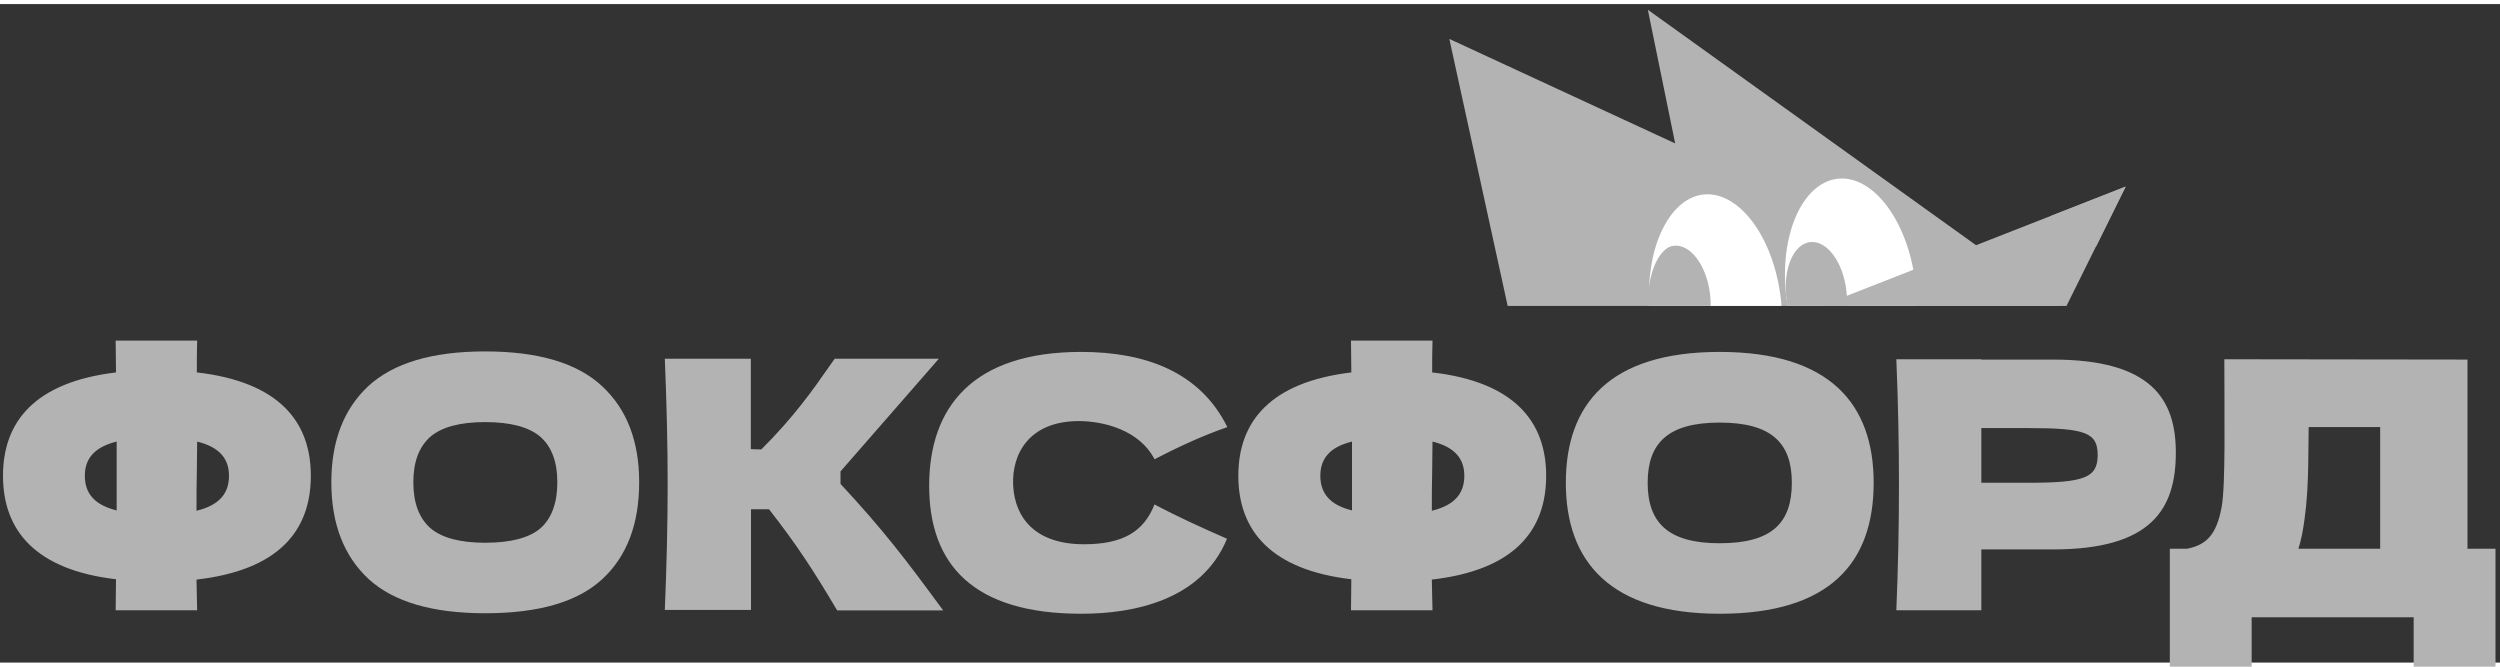 <?xml version="1.0" encoding="UTF-8"?> <svg xmlns="http://www.w3.org/2000/svg" xmlns:xlink="http://www.w3.org/1999/xlink" xmlns:xodm="http://www.corel.com/coreldraw/odm/2003" xml:space="preserve" width="150px" height="40px" version="1.1" shape-rendering="geometricPrecision" text-rendering="geometricPrecision" image-rendering="optimizeQuality" fill-rule="evenodd" clip-rule="evenodd" viewBox="0 0 15000 3951"><rect x="0" y="0" width="15000" height="3951" fill="#333333" stroke="none"/> <g id="Слой_x0020_1">  </g> <g id="Слой_x0020_1_0">  <polygon fill="#B3B3B3" fill-rule="nonzero" points="8696,209 10051,836 9887,34 12364,1811 9046,1811 8696,209 "></polygon> <path fill="white" d="M11500 1811c0,-47 -3,-96 -9,-146 -45,-366 -254,-642 -467,-617 -214,27 -350,345 -306,712 3,17 6,34 9,51l773 0z"></path> <path fill="#B3B3B3" d="M11081 1811c2,-30 1,-62 -3,-95 -21,-171 -118,-300 -218,-288 -99,12 -162,161 -142,332 2,17 5,35 8,51l355 0z"></path> <path fill="white" d="M10689 1811c-1,-17 -3,-34 -5,-51 -45,-367 -254,-643 -467,-617 -203,25 -344,324 -320,668l792 0z"></path> <path fill="#B3B3B3" d="M10264 1811c0,-3 0,-6 0,-9 0,-21 -1,-43 -4,-64 -21,-171 -118,-300 -218,-288 -95,11 -165,195 -151,361l373 0z"></path> <polygon fill="#B3B3B3" fill-rule="nonzero" points="12754,1095 10926,1811 12399,1811 "></polygon> <polygon fill="#B3B3B3" fill-rule="nonzero" points="12754,1095 12298,1274 12578,1452 12754,1095 "></polygon> <path fill="#B3B3B3" fill-rule="nonzero" d="M1865 2830c0,-328 -195,-564 -684,-620 0,-67 0,-131 2,-191l-489 0c0,62 2,126 2,191 -483,58 -678,292 -678,620 0,332 199,565 678,621 0,64 -2,126 -2,186l489 0c-2,-57 -2,-120 -4,-184 489,-56 686,-289 686,-623l0 0zm-686 210c0,-79 0,-156 2,-233 0,-60 2,-122 2,-182 135,33 191,104 191,205 0,106 -58,177 -195,210l0 0zm-670 -210c0,-101 56,-172 191,-205l0 413c-135,-33 -191,-104 -191,-208zm5979 828c308,0 721,-78 874,-450 -153,-67 -306,-137 -435,-206 -64,164 -191,239 -423,239 -290,0 -414,-156 -425,-351 -10,-193 98,-388 394,-388 155,0 367,58 454,229 130,-67 271,-135 437,-193 -164,-332 -493,-451 -877,-451 -653,0 -912,334 -912,803 0,476 268,768 912,768l1 0zm2789 -828c0,-328 -195,-564 -684,-620 0,-67 0,-131 2,-191l-489 0c0,62 2,126 2,191 -483,58 -678,292 -678,620 0,332 199,565 678,621 0,64 -2,126 -2,186l489 0c-2,-57 -2,-120 -4,-184 489,-56 686,-289 686,-623l0 0zm-686 210c0,-79 0,-156 2,-233 0,-60 2,-122 2,-182 135,33 191,104 191,205 0,106 -58,177 -195,210l0 0zm-669 -210c0,-101 55,-172 190,-205l0 413c-134,-33 -190,-104 -190,-208zm2396 828c665,0 924,-309 924,-786 0,-469 -259,-785 -924,-785 -664,0 -923,316 -923,785 0,475 268,786 923,786zm0 -423c-309,0 -432,-123 -432,-363 0,-237 121,-361 432,-361 313,0 433,124 433,361 0,242 -120,363 -433,363zm1570 -1102l0 -2 -510 0c21,502 21,1004 0,1506l510 0 0 -365 431 0c589,0 736,-241 736,-581 0,-320 -147,-558 -736,-558l-431 0zm0 739l0 -328 286 0c342,0 412,29 412,162 0,135 -78,166 -412,166l-286 0 0 0zm2917 -739l-1459 -2c0,344 8,753 -16,886 -31,168 -92,228 -208,251l-103 0 0 718 491 0 0 -307 972 0 0 301 491 0 0 -712 -168 0 0 -1135 0 0zm-992 1046c43,-231 35,-434 39,-641l429 0 0 730 -491 0c10,-29 16,-58 23,-89l0 0z"></path> <path fill="#B3B3B3" d="M2212 3450c150,137 383,205 699,205 321,0 555,-68 703,-205 148,-137 221,-331 221,-581 0,-247 -74,-439 -223,-577 -148,-138 -382,-208 -701,-208 -318,0 -551,70 -701,208 -148,138 -222,331 -222,577 0,249 75,443 224,581l0 0zm1031 -305c-68,58 -179,87 -332,87 -152,0 -262,-30 -330,-89 -67,-60 -101,-151 -101,-274 0,-122 34,-212 101,-272 68,-59 178,-89 330,-89 153,0 264,30 332,89 67,59 101,150 101,272 0,124 -34,216 -101,276l0 0zm1263 490l0 -604 108 0c163,208 267,367 409,607l636 0c-223,-304 -359,-483 -616,-759l0 -75 590 -676 -625 0 -31 44 0 0 0 0c-98,141 -215,307 -409,500 -28,0 -49,-1 -63,-2l0 -542 -516 0c11,268 17,519 17,753 0,234 -6,485 -17,754l517 0z"></path> </g> </svg> 